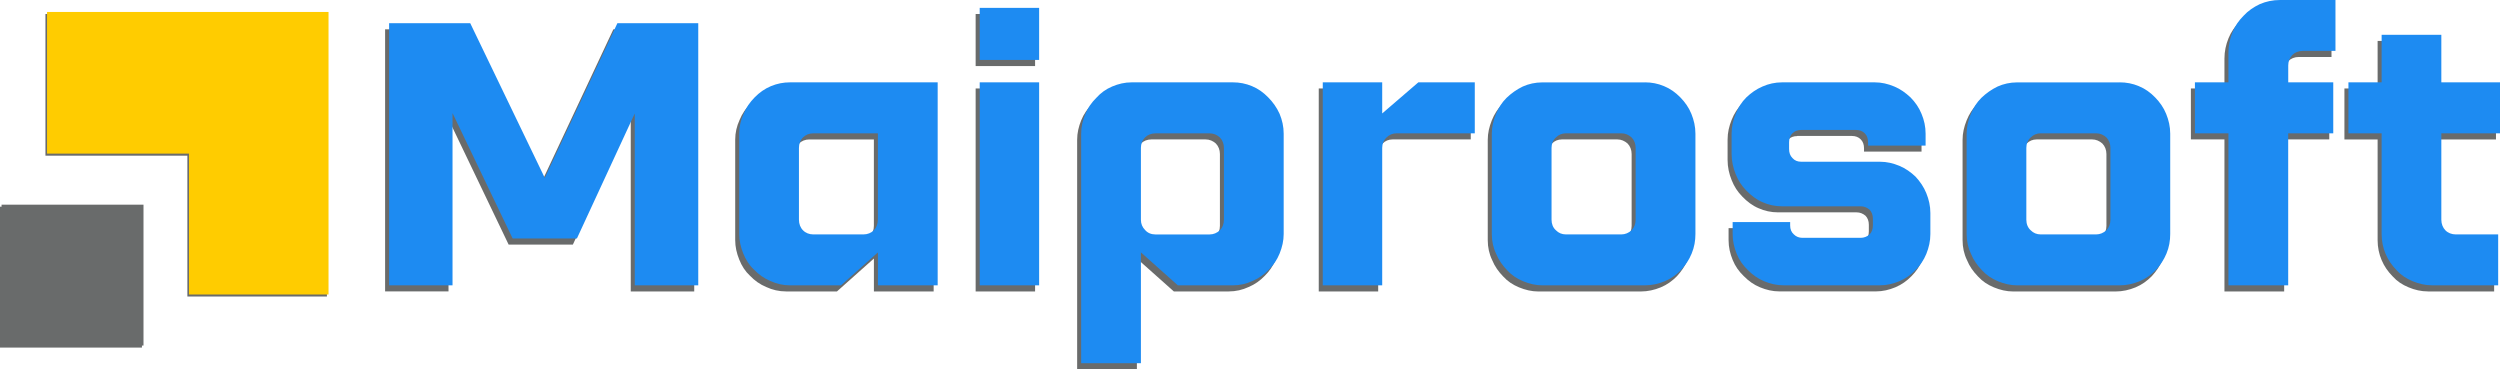 <svg width="176" height="26" viewBox="0 0 176 26" fill="none" xmlns="http://www.w3.org/2000/svg">
<g clip-path="url(#clip0_546_39583)">
<path fill-rule="evenodd" clip-rule="evenodd" d="M23.015 10.96V20.875H13.191V10.96H3.199V0.987H23.015V10.96Z" fill="#696B6B"/>
<path d="M9.992 14.551H0V24.47H9.992V14.551Z" fill="#696B6B"/>
<path fill-rule="evenodd" clip-rule="evenodd" d="M23.128 10.815V20.733H13.304V10.815H3.312V0.842H23.128V10.815Z" fill="#FFCC00"/>
<path d="M10.102 14.409H0.11V24.327H10.102V14.409Z" fill="#696B6B"/>
<path d="M171.587 15.904C171.587 16.194 171.692 16.462 171.872 16.645C172.053 16.828 172.317 16.934 172.602 16.934H175.588V20.517H170.938C170.445 20.517 170.004 20.411 169.565 20.228C169.121 20.045 168.757 19.807 168.448 19.462C168.108 19.118 167.853 18.752 167.664 18.306C167.484 17.885 167.384 17.41 167.384 16.907V9.817H165.047V6.229H167.384V2.883H171.587V6.229H175.717V9.817H171.587V15.904ZM163.975 9.815H160.806V20.517H156.601V9.815H154.239V6.226H156.601V4.119C156.601 3.616 156.706 3.14 156.886 2.695C157.066 2.247 157.33 1.878 157.67 1.533C157.979 1.194 158.37 0.929 158.811 0.719C159.255 0.53 159.721 0.429 160.244 0.429H164.137V4.012H161.827C161.541 4.012 161.277 4.119 161.097 4.302C160.917 4.485 160.812 4.747 160.812 5.04V6.226H163.981V9.815H163.975ZM148.292 10.842C148.292 10.55 148.187 10.29 148.006 10.104C147.796 9.921 147.562 9.815 147.282 9.815H143.383C143.098 9.815 142.864 9.921 142.68 10.104C142.47 10.29 142.371 10.55 142.371 10.842V15.904C142.371 16.194 142.473 16.462 142.68 16.645C142.864 16.828 143.095 16.934 143.383 16.934H147.282C147.565 16.934 147.796 16.828 148.006 16.645C148.187 16.459 148.292 16.194 148.292 15.904V10.842ZM148.94 6.229C149.409 6.229 149.853 6.311 150.292 6.494C150.736 6.68 151.1 6.939 151.436 7.284C151.77 7.628 152.034 7.997 152.215 8.445C152.395 8.891 152.5 9.342 152.5 9.842V16.907C152.5 17.383 152.425 17.834 152.239 18.279C152.058 18.73 151.8 19.099 151.488 19.441C151.148 19.785 150.788 20.045 150.343 20.23C149.899 20.413 149.433 20.52 148.94 20.52H141.725C141.256 20.52 140.812 20.413 140.368 20.23C139.929 20.047 139.565 19.809 139.253 19.465C138.919 19.121 138.655 18.755 138.475 18.309C138.27 17.888 138.165 17.413 138.165 16.91V9.845C138.165 9.369 138.27 8.924 138.451 8.473C138.631 8.027 138.865 7.655 139.204 7.317C139.538 6.997 139.907 6.737 140.343 6.521C140.758 6.338 141.226 6.231 141.722 6.231H148.938L148.94 6.229ZM126.528 9.58C126.267 9.58 126.062 9.656 125.904 9.817C125.745 9.973 125.669 10.186 125.669 10.446V10.919C125.669 11.187 125.745 11.394 125.904 11.553C126.062 11.739 126.267 11.815 126.528 11.815H132.056C132.551 11.815 132.99 11.922 133.434 12.105C133.873 12.291 134.242 12.556 134.576 12.87C134.891 13.214 135.147 13.584 135.33 14.032C135.51 14.477 135.615 14.928 135.615 15.426V16.901C135.615 17.404 135.51 17.853 135.33 18.301C135.15 18.746 134.891 19.115 134.576 19.435C134.242 19.779 133.873 20.039 133.434 20.225C132.99 20.408 132.551 20.515 132.056 20.515H125.276C124.786 20.515 124.342 20.408 123.903 20.225C123.459 20.042 123.098 19.779 122.759 19.435C122.425 19.115 122.161 18.746 121.981 18.301C121.797 17.853 121.692 17.404 121.692 16.901V16.06H125.742V16.297C125.742 16.557 125.823 16.77 126.006 16.932C126.159 17.087 126.369 17.169 126.604 17.169H130.707C130.941 17.169 131.151 17.087 131.332 16.932C131.485 16.77 131.566 16.557 131.566 16.297V15.822C131.566 15.559 131.485 15.346 131.332 15.188C131.149 15.032 130.941 14.95 130.707 14.95H125.179C124.684 14.95 124.215 14.846 123.801 14.658C123.362 14.475 122.993 14.185 122.662 13.843C122.323 13.499 122.088 13.133 121.908 12.682C121.727 12.236 121.622 11.761 121.622 11.258V9.834C121.622 9.336 121.727 8.885 121.908 8.437C122.088 7.989 122.323 7.62 122.662 7.276C122.996 6.961 123.362 6.696 123.801 6.51C124.215 6.327 124.684 6.221 125.179 6.221H131.695C132.188 6.221 132.629 6.327 133.074 6.51C133.513 6.693 133.876 6.961 134.213 7.276C134.552 7.62 134.81 7.989 134.991 8.437C135.176 8.883 135.276 9.334 135.276 9.834V10.675H131.227V10.438C131.227 10.175 131.151 9.962 130.992 9.809C130.833 9.648 130.629 9.571 130.368 9.571H126.526L126.528 9.58ZM114.867 10.842C114.867 10.55 114.762 10.29 114.582 10.104C114.372 9.921 114.137 9.815 113.857 9.815H109.959C109.673 9.815 109.439 9.921 109.256 10.104C109.046 10.29 108.946 10.55 108.946 10.842V15.904C108.946 16.194 109.046 16.462 109.256 16.645C109.439 16.828 109.671 16.934 109.959 16.934H113.857C114.137 16.934 114.372 16.828 114.582 16.645C114.762 16.459 114.867 16.194 114.867 15.904V10.842ZM115.516 6.229C115.984 6.229 116.426 6.311 116.865 6.494C117.309 6.68 117.67 6.939 118.009 7.284C118.343 7.628 118.607 7.997 118.787 8.445C118.968 8.891 119.073 9.342 119.073 9.842V16.907C119.073 17.383 118.997 17.834 118.809 18.279C118.628 18.73 118.37 19.099 118.06 19.441C117.721 19.785 117.36 20.045 116.916 20.23C116.472 20.413 116.003 20.52 115.513 20.52H108.295C107.829 20.52 107.385 20.413 106.94 20.23C106.501 20.047 106.138 19.809 105.826 19.465C105.492 19.121 105.231 18.755 105.048 18.309C104.843 17.888 104.738 17.413 104.738 16.91V9.845C104.738 9.369 104.843 8.924 105.023 8.473C105.204 8.027 105.438 7.655 105.777 7.317C106.111 6.997 106.477 6.737 106.916 6.521C107.331 6.338 107.799 6.231 108.295 6.231H115.513L115.516 6.229ZM103.542 9.815H98.036C97.751 9.815 97.517 9.921 97.334 10.104C97.129 10.29 97.024 10.55 97.024 10.842V20.517H92.84V6.229H97.024V8.418L99.568 6.229H103.542V9.817V9.815ZM80.037 15.904C80.037 16.194 80.142 16.431 80.325 16.614C80.505 16.828 80.767 16.934 81.055 16.934H84.87C85.155 16.934 85.39 16.828 85.597 16.645C85.777 16.459 85.882 16.194 85.882 15.904V10.842C85.882 10.55 85.777 10.29 85.597 10.104C85.392 9.921 85.158 9.815 84.87 9.815H81.055C80.767 9.815 80.505 9.921 80.325 10.104C80.142 10.29 80.037 10.55 80.037 10.842V15.904ZM75.831 9.839C75.831 9.364 75.936 8.918 76.117 8.467C76.297 8.022 76.561 7.65 76.9 7.311C77.21 6.967 77.573 6.702 78.015 6.516C78.454 6.333 78.898 6.226 79.391 6.226H86.507C86.973 6.226 87.414 6.308 87.859 6.491C88.297 6.677 88.664 6.937 88.998 7.281C89.337 7.625 89.598 7.994 89.803 8.443C89.986 8.888 90.088 9.339 90.088 9.839V16.904C90.088 17.38 89.983 17.831 89.803 18.276C89.622 18.727 89.364 19.096 89.049 19.41C88.715 19.755 88.346 20.02 87.91 20.203C87.466 20.411 86.997 20.517 86.507 20.517H82.638L80.037 18.2V26H75.831V9.842V9.839ZM72.87 0.984V4.649H68.685V0.984H72.87ZM72.87 6.229V20.52H68.685V6.229H72.87ZM60.506 16.934C60.791 16.934 61.055 16.828 61.235 16.645C61.416 16.459 61.521 16.194 61.521 15.904V9.817H56.973C56.688 9.817 56.429 9.924 56.249 10.107C56.063 10.293 55.963 10.553 55.963 10.845V15.907C55.963 16.196 56.063 16.464 56.249 16.647C56.429 16.83 56.688 16.937 56.973 16.937H60.503L60.506 16.934ZM65.729 20.517H61.523V18.2L58.922 20.517H55.339C54.849 20.517 54.38 20.411 53.936 20.203C53.497 20.02 53.128 19.755 52.797 19.41C52.458 19.096 52.224 18.727 52.043 18.276C51.863 17.831 51.758 17.38 51.758 16.904V9.839C51.758 9.342 51.863 8.891 52.067 8.443C52.248 7.994 52.512 7.625 52.846 7.281C53.185 6.937 53.548 6.677 53.99 6.491C54.429 6.308 54.873 6.226 55.339 6.226H65.729V20.517ZM48.874 2.063V20.517H44.405V8.415L40.331 17.218H35.807L31.575 8.391V20.515H27.111V2.063H32.822L38.069 12.955L43.182 2.063H48.874Z" fill="#696B6B"/>
<path d="M171.87 15.472C171.87 15.762 171.975 16.03 172.155 16.213C172.336 16.399 172.599 16.503 172.885 16.503H175.871V20.086H171.221C170.731 20.086 170.287 19.979 169.848 19.796C169.403 19.61 169.04 19.375 168.73 19.031C168.391 18.686 168.135 18.317 167.947 17.875C167.766 17.454 167.667 16.978 167.667 16.475V9.385H165.33V5.797H167.667V2.452H171.87V5.797H176V9.385H171.87V15.472ZM164.258 9.385H161.089V20.088H156.883V9.385H154.522V5.797H156.883V3.69C156.883 3.187 156.988 2.711 157.169 2.266C157.349 1.815 157.613 1.446 157.952 1.104C158.262 0.765 158.652 0.5 159.091 0.29C159.535 0.101 160.001 0 160.524 0H164.417V3.583H162.107C161.821 3.583 161.56 3.69 161.377 3.873C161.197 4.056 161.092 4.318 161.092 4.608V5.794H164.261V9.383L164.258 9.385ZM148.574 10.41C148.574 10.121 148.469 9.858 148.289 9.675C148.079 9.489 147.847 9.385 147.565 9.385H143.666C143.38 9.385 143.146 9.492 142.963 9.675C142.753 9.858 142.654 10.121 142.654 10.41V15.472C142.654 15.762 142.756 16.03 142.963 16.213C143.146 16.399 143.378 16.503 143.666 16.503H147.565C147.847 16.503 148.079 16.396 148.289 16.213C148.472 16.03 148.574 15.762 148.574 15.472V10.41ZM149.223 5.797C149.692 5.797 150.136 5.879 150.575 6.065C151.019 6.248 151.383 6.51 151.719 6.855C152.053 7.199 152.314 7.568 152.497 8.016C152.678 8.462 152.783 8.913 152.783 9.41V16.475C152.783 16.948 152.707 17.399 152.521 17.847C152.338 18.295 152.083 18.664 151.773 19.009C151.434 19.353 151.073 19.613 150.629 19.799C150.184 19.982 149.719 20.088 149.226 20.088H142.01C141.542 20.088 141.097 19.982 140.656 19.799C140.217 19.613 139.853 19.378 139.538 19.033C139.204 18.689 138.943 18.32 138.76 17.877C138.556 17.456 138.451 16.981 138.451 16.478V9.413C138.451 8.94 138.556 8.492 138.736 8.044C138.916 7.598 139.151 7.224 139.49 6.887C139.824 6.568 140.19 6.305 140.629 6.092C141.043 5.906 141.512 5.8 142.007 5.8H149.223V5.797ZM126.811 9.148C126.55 9.148 126.345 9.227 126.186 9.385C126.027 9.541 125.952 9.752 125.952 10.014V10.49C125.952 10.755 126.027 10.963 126.186 11.124C126.345 11.307 126.55 11.386 126.811 11.386H132.341C132.837 11.386 133.276 11.493 133.72 11.676C134.159 11.859 134.528 12.127 134.859 12.441C135.174 12.786 135.43 13.152 135.613 13.603C135.793 14.048 135.898 14.499 135.898 14.999V16.475C135.898 16.978 135.793 17.424 135.613 17.875C135.43 18.32 135.174 18.689 134.859 19.006C134.525 19.35 134.159 19.61 133.72 19.796C133.276 19.979 132.837 20.086 132.341 20.086H125.562C125.072 20.086 124.627 19.979 124.188 19.796C123.744 19.61 123.381 19.35 123.044 19.006C122.71 18.686 122.446 18.317 122.266 17.875C122.083 17.424 121.978 16.978 121.978 16.475V15.633H126.027V15.871C126.027 16.134 126.108 16.344 126.291 16.505C126.445 16.661 126.655 16.743 126.889 16.743H130.992C131.227 16.743 131.437 16.661 131.617 16.505C131.77 16.347 131.851 16.134 131.851 15.871V15.396C131.851 15.136 131.77 14.923 131.617 14.761C131.434 14.606 131.227 14.524 130.992 14.524H125.462C124.967 14.524 124.498 14.423 124.083 14.234C123.645 14.051 123.276 13.758 122.944 13.419C122.605 13.075 122.371 12.706 122.191 12.258C122.01 11.812 121.905 11.337 121.905 10.834V9.41C121.905 8.913 122.01 8.462 122.191 8.016C122.371 7.565 122.605 7.196 122.944 6.855C123.278 6.54 123.645 6.275 124.083 6.089C124.498 5.904 124.967 5.797 125.462 5.797H131.978C132.468 5.797 132.912 5.904 133.356 6.089C133.795 6.272 134.159 6.538 134.498 6.855C134.837 7.199 135.093 7.568 135.276 8.016C135.462 8.462 135.562 8.913 135.562 9.41V10.252H131.512V10.014C131.512 9.752 131.437 9.541 131.278 9.385C131.119 9.224 130.914 9.148 130.653 9.148H126.811ZM115.15 10.41C115.15 10.121 115.045 9.858 114.864 9.675C114.654 9.489 114.42 9.385 114.14 9.385H110.241C109.956 9.385 109.722 9.492 109.539 9.675C109.329 9.858 109.229 10.121 109.229 10.41V15.472C109.229 15.762 109.329 16.03 109.539 16.213C109.722 16.399 109.953 16.503 110.241 16.503H114.14C114.42 16.503 114.654 16.396 114.864 16.213C115.045 16.03 115.15 15.762 115.15 15.472V10.41ZM115.799 5.797C116.267 5.797 116.709 5.879 117.15 6.065C117.595 6.248 117.955 6.51 118.295 6.855C118.628 7.199 118.892 7.568 119.073 8.016C119.253 8.462 119.358 8.913 119.358 9.41V16.475C119.358 16.948 119.28 17.399 119.094 17.847C118.914 18.295 118.655 18.664 118.346 19.009C118.006 19.353 117.646 19.613 117.201 19.799C116.757 19.982 116.289 20.088 115.799 20.088H108.58C108.114 20.088 107.67 19.982 107.226 19.799C106.787 19.613 106.423 19.378 106.111 19.033C105.777 18.689 105.516 18.32 105.333 17.877C105.128 17.456 105.023 16.981 105.023 16.478V9.413C105.023 8.94 105.128 8.492 105.309 8.044C105.489 7.598 105.723 7.224 106.063 6.887C106.396 6.568 106.763 6.305 107.201 6.092C107.616 5.906 108.085 5.8 108.58 5.8H115.799V5.797ZM103.825 9.385H98.319C98.034 9.385 97.799 9.492 97.616 9.675C97.412 9.858 97.307 10.121 97.307 10.41V20.086H93.123V5.797H97.307V7.986L99.851 5.797H103.825V9.385ZM80.32 15.472C80.32 15.762 80.425 16 80.608 16.185C80.788 16.399 81.049 16.505 81.337 16.505H85.153C85.438 16.505 85.672 16.399 85.88 16.215C86.06 16.032 86.165 15.764 86.165 15.475V10.413C86.165 10.123 86.06 9.861 85.88 9.678C85.675 9.492 85.441 9.388 85.153 9.388H81.337C81.049 9.388 80.788 9.495 80.608 9.678C80.425 9.861 80.32 10.123 80.32 10.413V15.475V15.472ZM76.114 9.41C76.114 8.937 76.219 8.489 76.399 8.041C76.58 7.595 76.844 7.221 77.183 6.885C77.493 6.54 77.856 6.275 78.298 6.089C78.737 5.904 79.181 5.797 79.674 5.797H86.79C87.255 5.797 87.697 5.879 88.141 6.065C88.58 6.248 88.946 6.51 89.28 6.855C89.62 7.199 89.881 7.568 90.085 8.016C90.268 8.462 90.371 8.913 90.371 9.41V16.475C90.371 16.948 90.266 17.399 90.085 17.847C89.905 18.295 89.647 18.664 89.331 18.979C88.998 19.323 88.629 19.588 88.192 19.774C87.748 19.982 87.28 20.088 86.79 20.088H82.921L80.32 17.768V25.568H76.114V9.41ZM73.155 0.552V4.217H68.971V0.552H73.155ZM73.155 5.797V20.088H68.971V5.797H73.155ZM60.788 16.503C61.074 16.503 61.338 16.396 61.518 16.213C61.698 16.03 61.803 15.762 61.803 15.472V9.385H57.256C56.97 9.385 56.712 9.492 56.532 9.675C56.346 9.858 56.246 10.121 56.246 10.41V15.472C56.246 15.762 56.346 16.03 56.532 16.213C56.712 16.399 56.97 16.503 57.256 16.503H60.786H60.788ZM66.012 20.088H61.806V17.768L59.205 20.088H55.621C55.131 20.088 54.663 19.982 54.219 19.774C53.78 19.591 53.411 19.323 53.08 18.979C52.74 18.664 52.509 18.295 52.326 17.847C52.145 17.402 52.041 16.951 52.041 16.475V9.41C52.041 8.913 52.145 8.462 52.35 8.016C52.531 7.565 52.794 7.196 53.128 6.855C53.468 6.51 53.831 6.251 54.273 6.065C54.711 5.882 55.156 5.797 55.621 5.797H66.012V20.088ZM49.157 1.632V20.086H44.687V7.986L40.614 16.789H36.09L31.858 7.962V20.088H27.393V1.632H33.104L38.352 12.523L43.465 1.632H49.157Z" fill="#1D8BF2"/>
</g>
<defs>
<clipPath id="clip0_546_39583">
<rect width="176" height="26" fill="white"/>
</clipPath>
</defs>
</svg>
